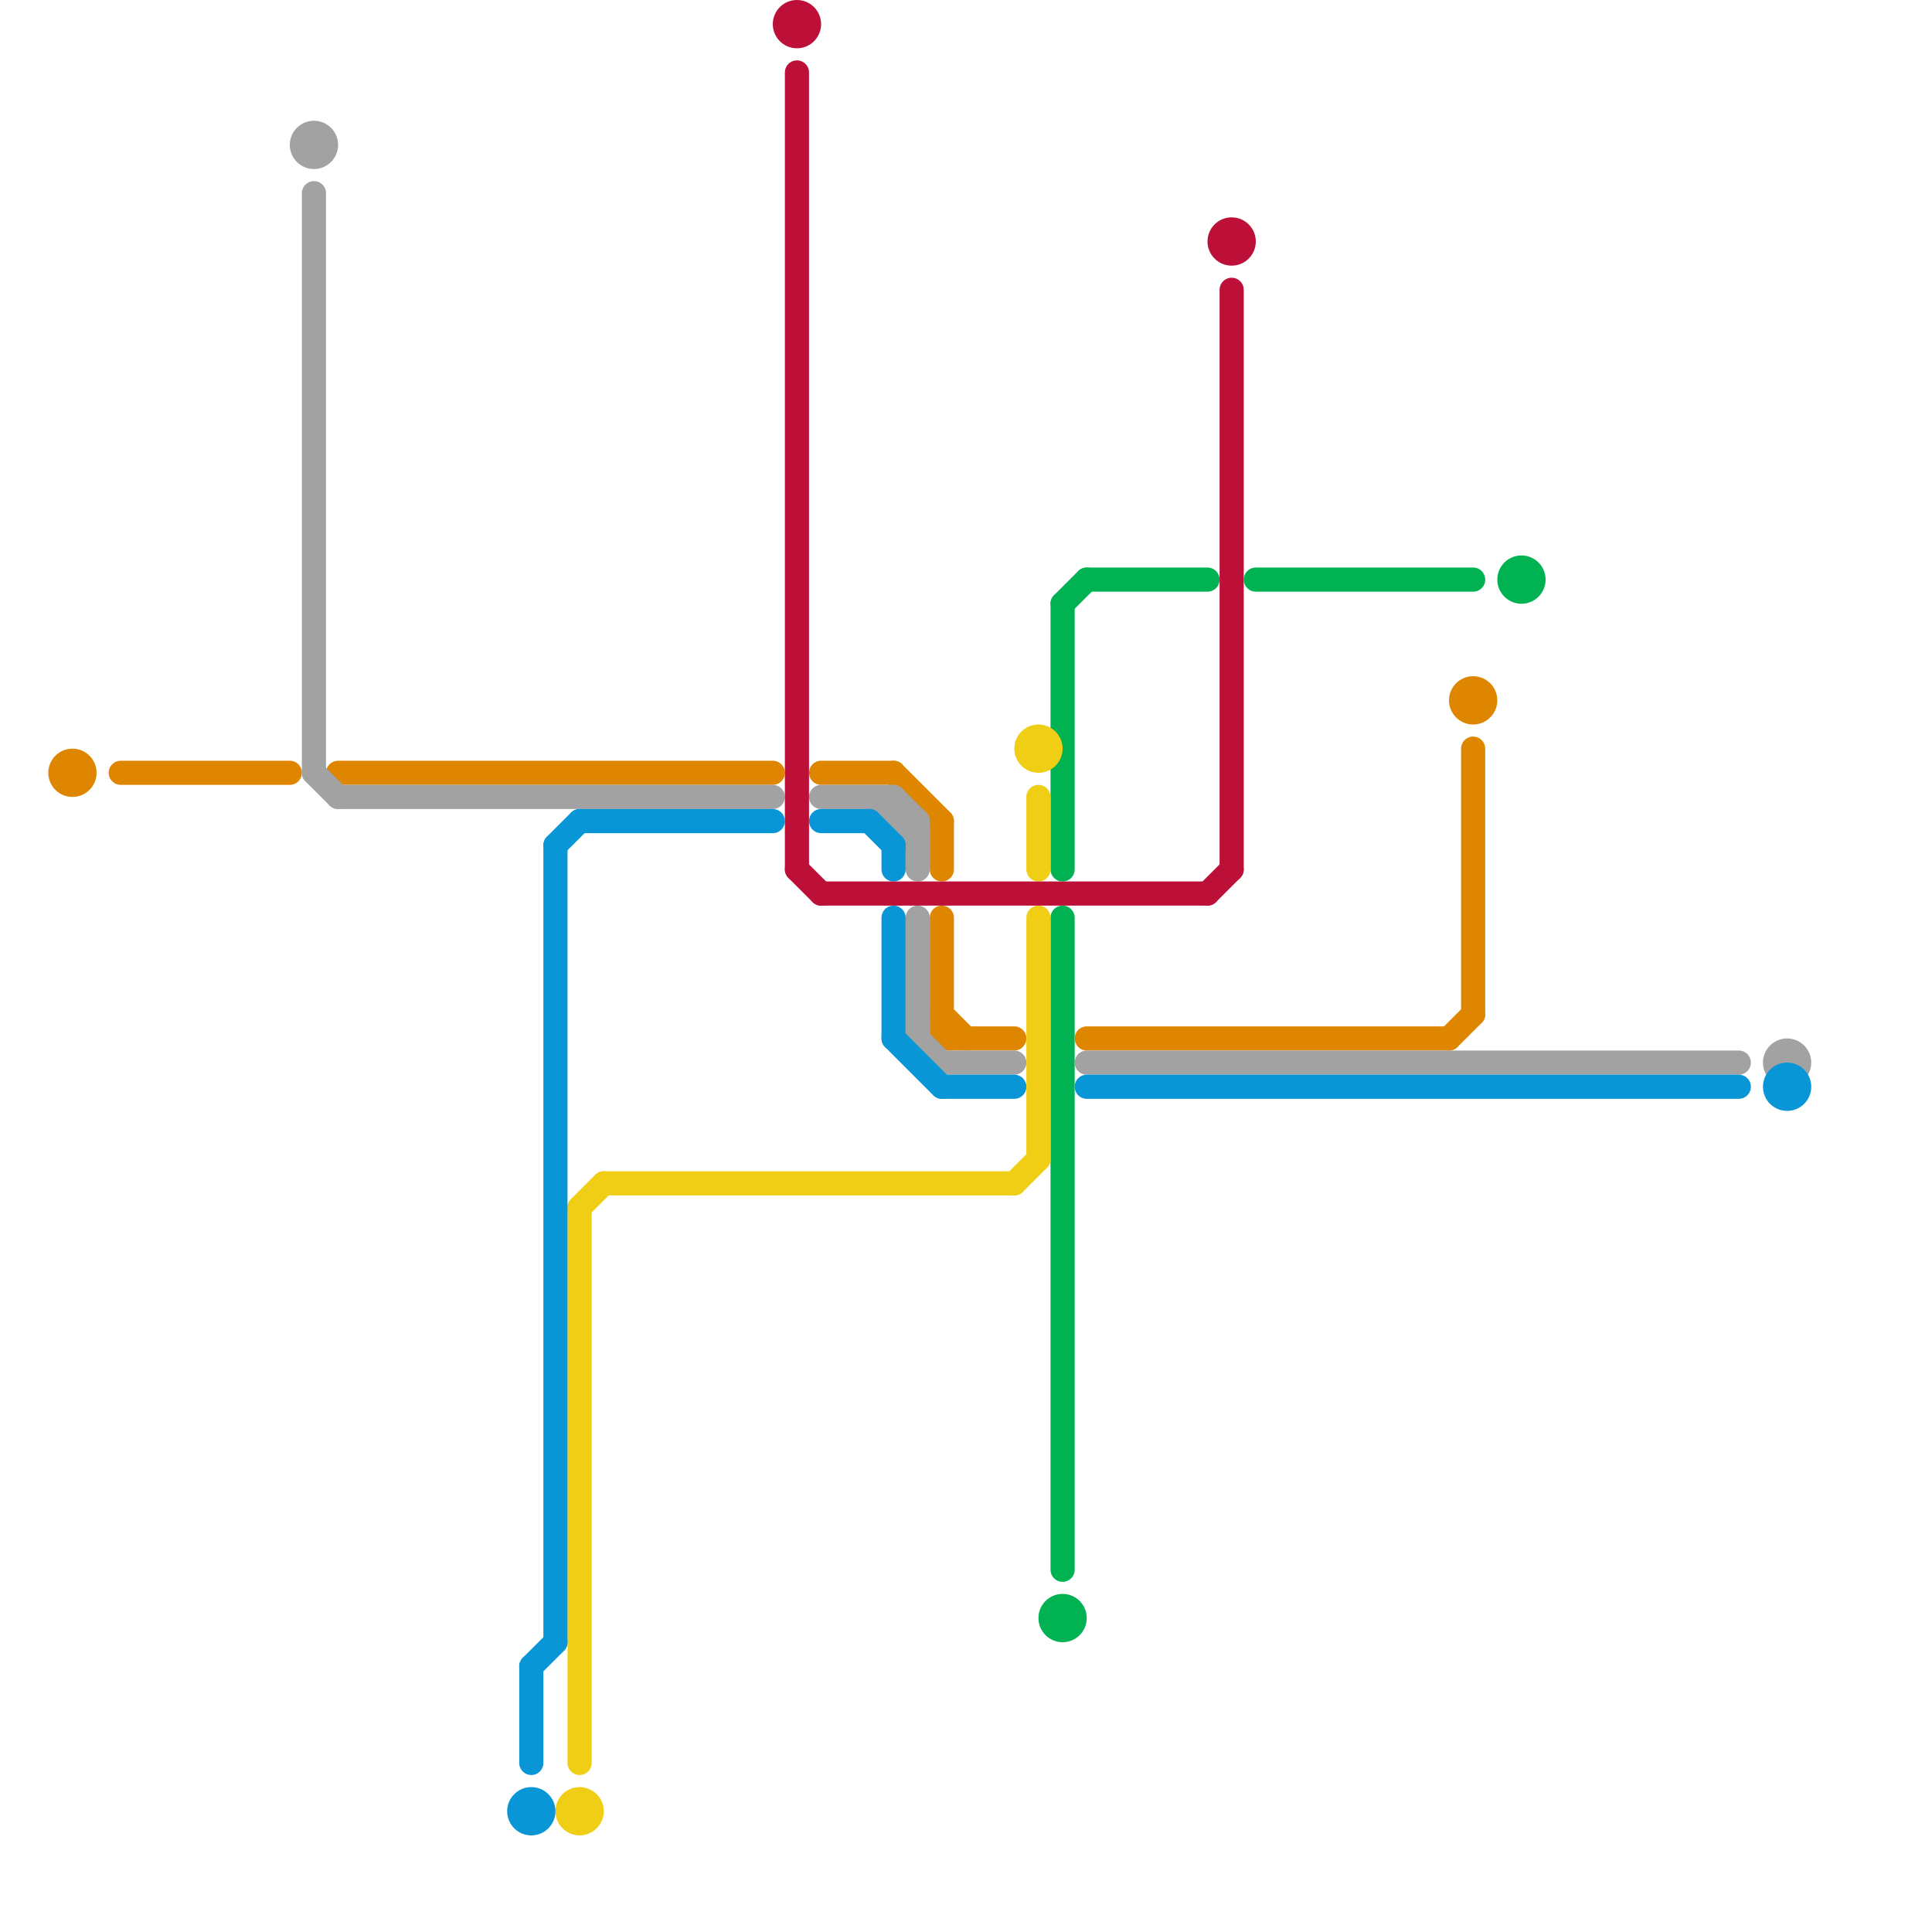
<svg version="1.1" xmlns="http://www.w3.org/2000/svg" viewBox="0 0 80 80">
<style>text { font: 1px Helvetica; font-weight: 600; white-space: pre; dominant-baseline: central; } line { stroke-width: 1; fill: none; stroke-linecap: round; stroke-linejoin: round; } .c0 { stroke: #00b251 } .c1 { stroke: #f0ce15 } .c2 { stroke: #df8600 } .c3 { stroke: #a2a2a2 } .c4 { stroke: #0896d7 } .c5 { stroke: #bd1038 } .w1 { stroke-width: 1; }</style><defs><g id="wm-xf"><circle r="1.2" fill="#000"/><circle r="0.9" fill="#fff"/><circle r="0.6" fill="#000"/><circle r="0.3" fill="#fff"/></g><g id="wm"><circle r="0.6" fill="#000"/><circle r="0.3" fill="#fff"/></g></defs><line class="c0 " x1="45" y1="24" x2="50" y2="24"/><line class="c0 " x1="44" y1="25" x2="44" y2="36"/><line class="c0 " x1="44" y1="25" x2="45" y2="24"/><line class="c0 " x1="44" y1="38" x2="44" y2="65"/><line class="c0 " x1="52" y1="24" x2="61" y2="24"/><circle cx="63" cy="24" r="1" fill="#00b251" /><circle cx="44" cy="67" r="1" fill="#00b251" /><line class="c1 " x1="43" y1="38" x2="43" y2="48"/><line class="c1 " x1="43" y1="33" x2="43" y2="36"/><line class="c1 " x1="42" y1="49" x2="43" y2="48"/><line class="c1 " x1="25" y1="49" x2="42" y2="49"/><line class="c1 " x1="24" y1="50" x2="24" y2="73"/><line class="c1 " x1="24" y1="50" x2="25" y2="49"/><circle cx="43" cy="31" r="1" fill="#f0ce15" /><circle cx="24" cy="75" r="1" fill="#f0ce15" /><line class="c2 " x1="14" y1="32" x2="32" y2="32"/><line class="c2 " x1="39" y1="43" x2="42" y2="43"/><line class="c2 " x1="39" y1="42" x2="40" y2="43"/><line class="c2 " x1="37" y1="32" x2="39" y2="34"/><line class="c2 " x1="39" y1="38" x2="39" y2="43"/><line class="c2 " x1="45" y1="43" x2="60" y2="43"/><line class="c2 " x1="61" y1="31" x2="61" y2="42"/><line class="c2 " x1="60" y1="43" x2="61" y2="42"/><line class="c2 " x1="34" y1="32" x2="37" y2="32"/><line class="c2 " x1="39" y1="34" x2="39" y2="36"/><line class="c2 " x1="5" y1="32" x2="12" y2="32"/><circle cx="61" cy="29" r="1" fill="#df8600" /><circle cx="3" cy="32" r="1" fill="#df8600" /><line class="c3 " x1="38" y1="34" x2="38" y2="36"/><line class="c3 " x1="38" y1="38" x2="38" y2="43"/><line class="c3 " x1="45" y1="44" x2="72" y2="44"/><line class="c3 " x1="38" y1="43" x2="39" y2="44"/><line class="c3 " x1="37" y1="33" x2="38" y2="34"/><line class="c3 " x1="36" y1="33" x2="38" y2="35"/><line class="c3 " x1="39" y1="44" x2="42" y2="44"/><line class="c3 " x1="13" y1="8" x2="13" y2="32"/><line class="c3 " x1="34" y1="33" x2="37" y2="33"/><line class="c3 " x1="37" y1="34" x2="38" y2="34"/><line class="c3 " x1="37" y1="33" x2="37" y2="34"/><line class="c3 " x1="14" y1="33" x2="32" y2="33"/><line class="c3 " x1="13" y1="32" x2="14" y2="33"/><circle cx="13" cy="6" r="1" fill="#a2a2a2" /><circle cx="74" cy="44" r="1" fill="#a2a2a2" /><line class="c4 " x1="24" y1="34" x2="32" y2="34"/><line class="c4 " x1="23" y1="35" x2="24" y2="34"/><line class="c4 " x1="22" y1="69" x2="22" y2="73"/><line class="c4 " x1="36" y1="34" x2="37" y2="35"/><line class="c4 " x1="37" y1="43" x2="39" y2="45"/><line class="c4 " x1="22" y1="69" x2="23" y2="68"/><line class="c4 " x1="37" y1="38" x2="37" y2="43"/><line class="c4 " x1="34" y1="34" x2="36" y2="34"/><line class="c4 " x1="39" y1="45" x2="42" y2="45"/><line class="c4 " x1="23" y1="35" x2="23" y2="68"/><line class="c4 " x1="37" y1="35" x2="37" y2="36"/><line class="c4 " x1="45" y1="45" x2="72" y2="45"/><circle cx="74" cy="45" r="1" fill="#0896d7" /><circle cx="22" cy="75" r="1" fill="#0896d7" /><line class="c5 " x1="51" y1="12" x2="51" y2="36"/><line class="c5 " x1="33" y1="3" x2="33" y2="36"/><line class="c5 " x1="33" y1="36" x2="34" y2="37"/><line class="c5 " x1="50" y1="37" x2="51" y2="36"/><line class="c5 " x1="34" y1="37" x2="50" y2="37"/><circle cx="33" cy="1" r="1" fill="#bd1038" /><circle cx="51" cy="10" r="1" fill="#bd1038" />
</svg>
